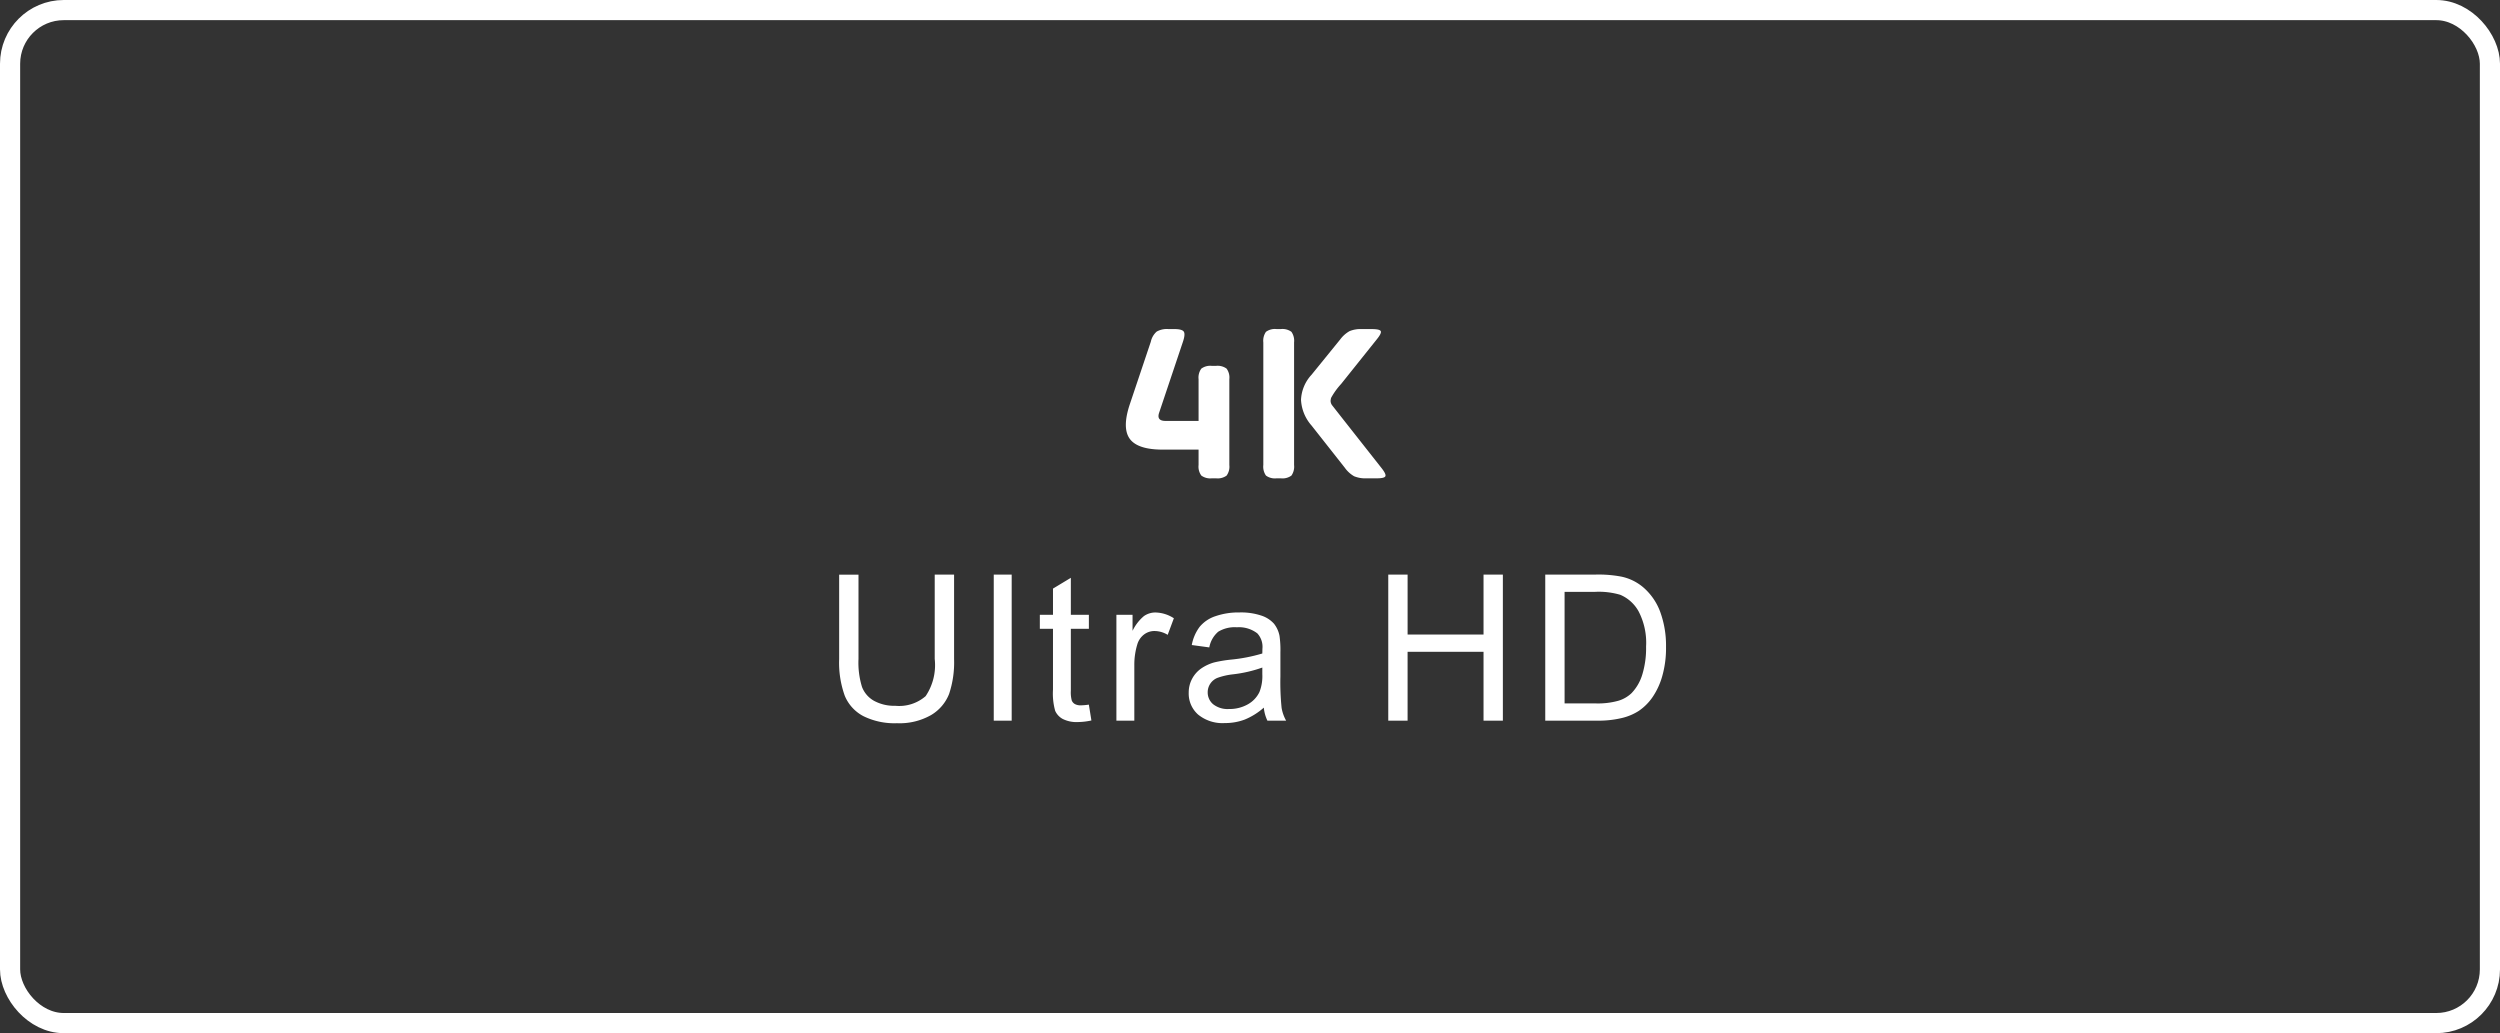 <svg xmlns="http://www.w3.org/2000/svg" width="196" height="81" viewBox="0 0 196 81">
  <rect x="0" y="0" width="196" height="81" fill="#333333" stroke="none"/>
  <g id="Group_39479" data-name="Group 39479" transform="translate(-761 -1303.5)">
    <g id="Group_39449" data-name="Group 39449" transform="translate(761.416 1303.5)">
      <g id="Rectangle_25" data-name="Rectangle 25" transform="translate(-0.416)" fill="none" stroke="#fff" stroke-width="1.58">
        <rect width="196" height="81" rx="5" stroke="none"/>
        <rect x="0.79" y="0.79" width="194.42" height="79.42" rx="4.21" fill="none"/>
      </g>
    </g>
    <path id="Path_39194" data-name="Path 39194" d="M-9.414-5.832l1.638-4.878a1.474,1.474,0,0,1,.459-.792,1.607,1.607,0,0,1,.909-.2h.45q.63,0,.765.2t-.063.792L-7.11-5.184q-.252.684.486.684h2.592V-7.776A1.183,1.183,0,0,1-3.816-8.6a1.183,1.183,0,0,1,.828-.216h.324a1.183,1.183,0,0,1,.828.216,1.183,1.183,0,0,1,.216.828v6.732a1.183,1.183,0,0,1-.216.828A1.183,1.183,0,0,1-2.664,0h-.324a1.183,1.183,0,0,1-.828-.216,1.183,1.183,0,0,1-.216-.828V-2.25H-6.84q-1.98,0-2.592-.855T-9.414-5.832ZM4.824-8.118l2.25-2.772a2.358,2.358,0,0,1,.729-.648,2.266,2.266,0,0,1,.963-.162H9.54q.63,0,.711.162t-.315.648L7.146-7.4a5.52,5.52,0,0,0-.792,1.1,1.8,1.8,0,0,0-.036.216.607.607,0,0,0,.108.342l.72.918,3.15,4q.4.5.315.666T9.9,0H9.126a2.266,2.266,0,0,1-.963-.162,2.3,2.3,0,0,1-.729-.666L4.824-4.14A3.285,3.285,0,0,1,4-6.156,3.077,3.077,0,0,1,4.824-8.118ZM1.044-1.044v-9.612a1.22,1.22,0,0,1,.207-.828,1.179,1.179,0,0,1,.837-.216h.324a1.179,1.179,0,0,1,.837.216,1.22,1.22,0,0,1,.207.828v9.612a1.22,1.22,0,0,1-.207.828A1.179,1.179,0,0,1,2.412,0H2.088a1.179,1.179,0,0,1-.837-.216A1.22,1.22,0,0,1,1.044-1.044Z" transform="translate(859 1341)" fill="#fff"/>
    <path id="Path_39195" data-name="Path 39195" d="M-24.718-11.453H-23.2v6.617a7.832,7.832,0,0,1-.391,2.742A3.345,3.345,0,0,1-25-.441,4.994,4.994,0,0,1-27.679.2a5.5,5.5,0,0,1-2.633-.555,3.166,3.166,0,0,1-1.461-1.605,7.65,7.65,0,0,1-.437-2.871v-6.617h1.516v6.609a6.443,6.443,0,0,0,.277,2.2,2.106,2.106,0,0,0,.953,1.09,3.306,3.306,0,0,0,1.652.383,3.158,3.158,0,0,0,2.383-.758,4.366,4.366,0,0,0,.711-2.914ZM-20.09,0V-11.453h1.406V0Zm7.456-1.258.2,1.242a5.216,5.216,0,0,1-1.062.125A2.4,2.4,0,0,1-14.68-.133a1.356,1.356,0,0,1-.594-.637,5.035,5.035,0,0,1-.172-1.66V-7.2h-1.031V-8.3h1.031v-2.055l1.4-.844v2.9h1.414V-7.2h-1.414v4.852a2.451,2.451,0,0,0,.074.773.586.586,0,0,0,.242.273.936.936,0,0,0,.48.1A4.575,4.575,0,0,0-12.634-1.258ZM-10.474,0V-8.3h1.266v1.258A3.432,3.432,0,0,1-8.314-8.2a1.561,1.561,0,0,1,.9-.281,2.743,2.743,0,0,1,1.445.453l-.484,1.3a2.012,2.012,0,0,0-1.031-.3,1.339,1.339,0,0,0-.828.277,1.5,1.5,0,0,0-.523.77,5.478,5.478,0,0,0-.234,1.641V0ZM1.084-1.023a5.236,5.236,0,0,1-1.5.938A4.346,4.346,0,0,1-1.971.188a3.016,3.016,0,0,1-2.1-.668,2.2,2.2,0,0,1-.734-1.707A2.27,2.27,0,0,1-4.53-3.3,2.3,2.3,0,0,1-3.8-4.109,3.416,3.416,0,0,1-2.791-4.57a10.049,10.049,0,0,1,1.25-.211A12.853,12.853,0,0,0,.966-5.266q.008-.289.008-.367a1.553,1.553,0,0,0-.4-1.211,2.353,2.353,0,0,0-1.6-.477,2.483,2.483,0,0,0-1.465.348,2.124,2.124,0,0,0-.7,1.23L-4.565-5.93a3.407,3.407,0,0,1,.617-1.426,2.705,2.705,0,0,1,1.242-.836A5.541,5.541,0,0,1-.823-8.484,4.983,4.983,0,0,1,.9-8.234a2.275,2.275,0,0,1,.977.629,2.212,2.212,0,0,1,.437.957,7.918,7.918,0,0,1,.07,1.3v1.875A19.9,19.9,0,0,0,2.478-1a3.129,3.129,0,0,0,.355,1H1.365A2.982,2.982,0,0,1,1.084-1.023ZM.966-4.164a10.317,10.317,0,0,1-2.3.531,5.313,5.313,0,0,0-1.227.281,1.223,1.223,0,0,0-.555.457,1.2,1.2,0,0,0-.2.668,1.2,1.2,0,0,0,.426.938,1.832,1.832,0,0,0,1.246.375A2.9,2.9,0,0,0-.19-1.27a2.189,2.189,0,0,0,.93-.973A3.4,3.4,0,0,0,.966-3.648ZM10.84,0V-11.453h1.516v4.7h5.953v-4.7h1.516V0H18.309V-5.4H12.355V0ZM23.148,0V-11.453h3.945a9.57,9.57,0,0,1,2.039.164,3.879,3.879,0,0,1,1.68.82,4.66,4.66,0,0,1,1.355,1.957,7.682,7.682,0,0,1,.449,2.723,8,8,0,0,1-.3,2.313,5.61,5.61,0,0,1-.781,1.668A4.15,4.15,0,0,1,30.487-.77,4.251,4.251,0,0,1,29.12-.2a7.8,7.8,0,0,1-1.84.2Zm1.516-1.352h2.445a5.934,5.934,0,0,0,1.777-.211,2.543,2.543,0,0,0,1.027-.594,3.613,3.613,0,0,0,.84-1.449,7.085,7.085,0,0,0,.3-2.207,5.33,5.33,0,0,0-.59-2.762A2.969,2.969,0,0,0,29.03-9.867,5.926,5.926,0,0,0,27.07-10.1H24.663Z" transform="translate(859 1360)" fill="#fff"/>
  </g>
</svg>
